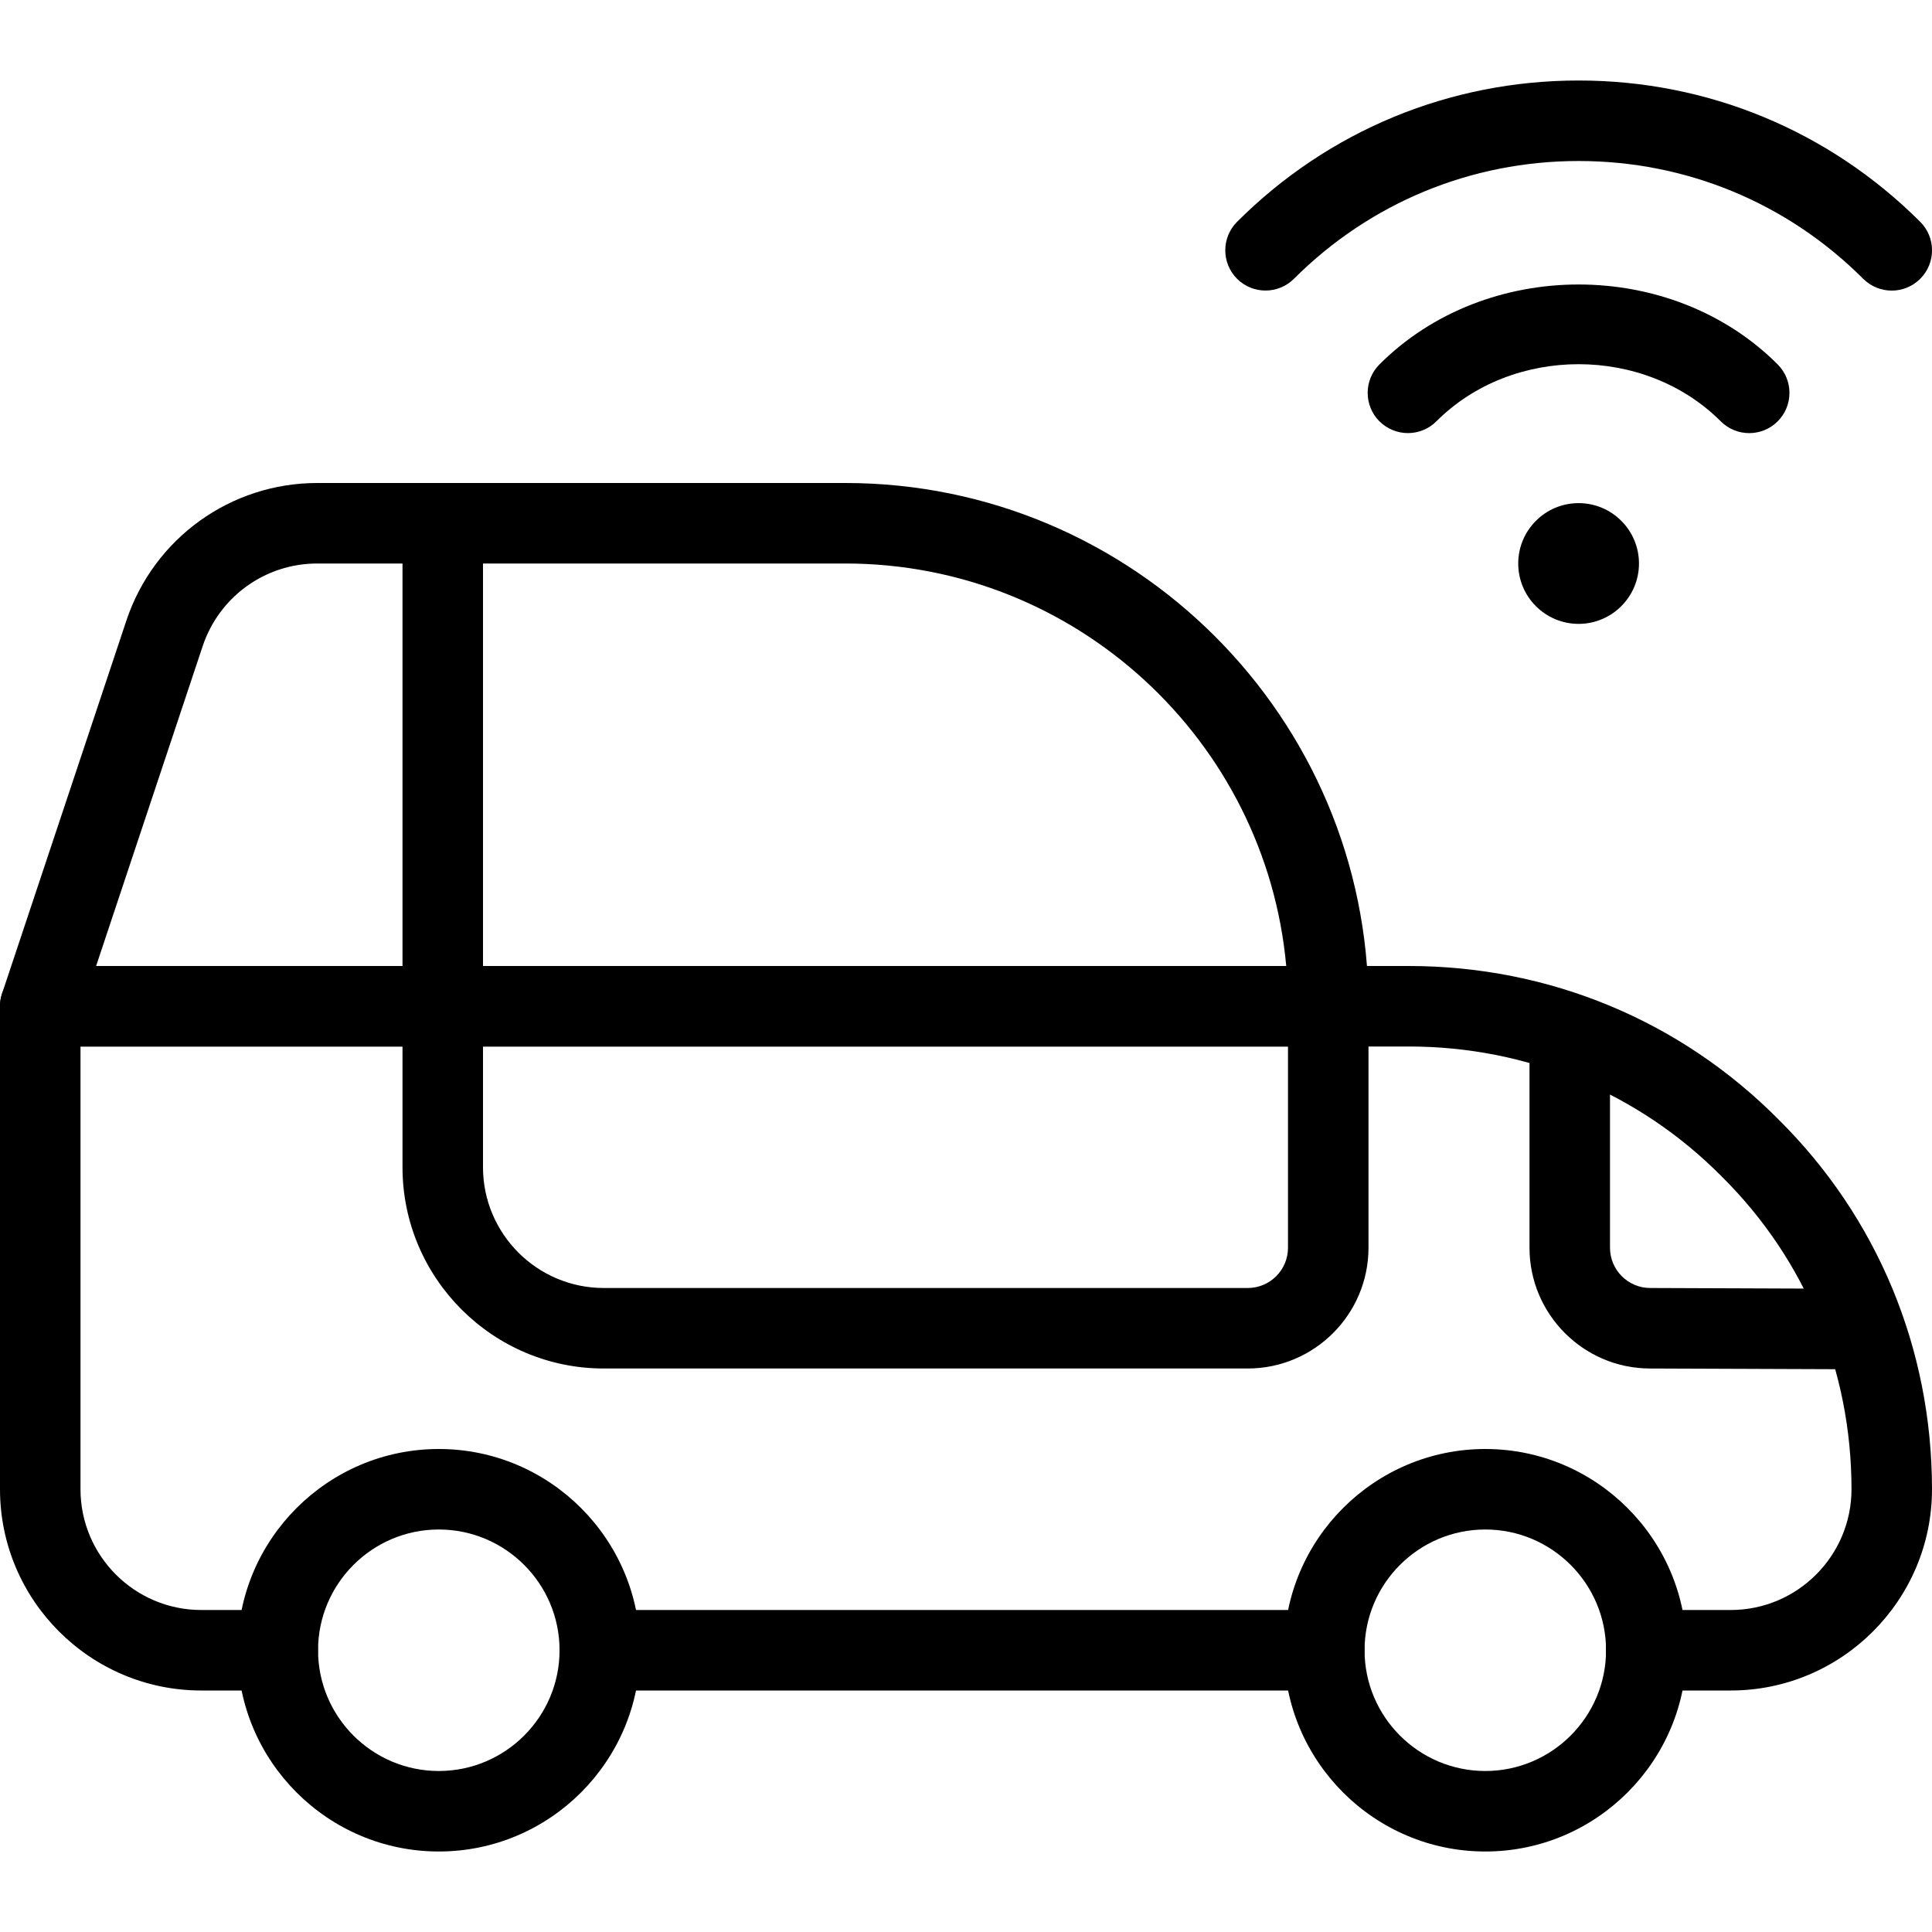 <?xml version="1.0" encoding="UTF-8" standalone="no"?><!-- icon666.com - MILLIONS OF FREE VECTOR ICONS --><svg width="1024" height="1024" id="_x31__px" enable-background="new 0 0 24 24" viewBox="0 0 24 24" xmlns="http://www.w3.org/2000/svg"><g><path d="m16.5 13h-16c-.161 0-.312-.077-.406-.208-.094-.13-.12-.298-.068-.451l1.544-4.632c.341-1.022 1.294-1.709 2.371-1.709h6.559c3.584 0 6.5 2.916 6.5 6.5 0 .276-.224.5-.5.5zm-15.306-1h14.784c-.253-2.799-2.613-5-5.478-5h-6.559c-.646 0-1.218.412-1.423 1.026z"/></g><g><path d="m15.5 17h-8c-1.378 0-2.5-1.122-2.5-2.5v-8c0-.276.224-.5.5-.5s.5.224.5.5v8c0 .827.673 1.5 1.5 1.5h8c.276 0 .5-.224.5-.5v-3c0-.276.224-.5.5-.5s.5.224.5.5v3c0 .827-.673 1.5-1.5 1.5z"/></g><g><path d="m23.158 17.01-2.66-.01c-.825 0-1.498-.673-1.498-1.5v-2.65h1v2.65c0 .276.224.5.5.5l2.662.01z"/></g><g><path d="m5.451 23c-1.378 0-2.5-1.122-2.5-2.5s1.122-2.5 2.5-2.5 2.5 1.122 2.5 2.5-1.122 2.5-2.5 2.5zm0-4c-.827 0-1.5.673-1.5 1.5s.673 1.5 1.5 1.5 1.5-.673 1.5-1.5-.673-1.5-1.5-1.5z"/></g><g><path d="m18.451 23c-1.378 0-2.5-1.122-2.5-2.5s1.122-2.5 2.5-2.5 2.5 1.122 2.5 2.5-1.122 2.5-2.5 2.5zm0-4c-.827 0-1.5.673-1.5 1.5s.673 1.5 1.5 1.5 1.5-.673 1.5-1.5-.673-1.5-1.5-1.5z"/></g><g><path d="m21.5 21h-1.05c-.276 0-.5-.224-.5-.5s.224-.5.5-.5h1.05c.827 0 1.5-.673 1.5-1.5 0-1.475-.572-2.855-1.612-3.885-1.033-1.043-2.413-1.615-3.888-1.615h-16.5v5.5c0 .827.673 1.5 1.5 1.5h.95c.276 0 .5.224.5.5s-.223.5-.5.5h-.95c-1.378 0-2.5-1.122-2.5-2.5v-6c0-.276.224-.5.5-.5h17c1.744 0 3.376.678 4.595 1.908 1.227 1.216 1.905 2.848 1.905 4.592 0 1.378-1.122 2.5-2.5 2.5z"/></g><g><path d="m16.45 21h-9c-.276 0-.5-.224-.5-.5s.224-.5.5-.5h9c.276 0 .5.224.5.5s-.223.5-.5.5z"/></g><g><path d="m19.61 7.75c-.414 0-.75-.336-.75-.75s.336-.75.75-.75.75.336.75.75-.337.75-.75.75z"/></g><g><path d="m17.49 5.38c-.128 0-.256-.049-.354-.146-.195-.195-.195-.512 0-.707 1.322-1.323 3.624-1.325 4.947 0 .195.195.195.512 0 .707s-.512.195-.707 0c-.947-.947-2.588-.946-3.533 0-.097.097-.225.146-.353.146z"/></g><g><path d="m23.5 3.61c-.128 0-.256-.049-.354-.146-.944-.944-2.2-1.464-3.536-1.464s-2.592.52-3.536 1.463c-.195.195-.512.195-.707 0s-.195-.512 0-.707c1.132-1.132 2.639-1.756 4.243-1.756s3.11.624 4.244 1.756c.195.195.195.512 0 .707-.098.098-.226.147-.354.147z"/></g></svg>